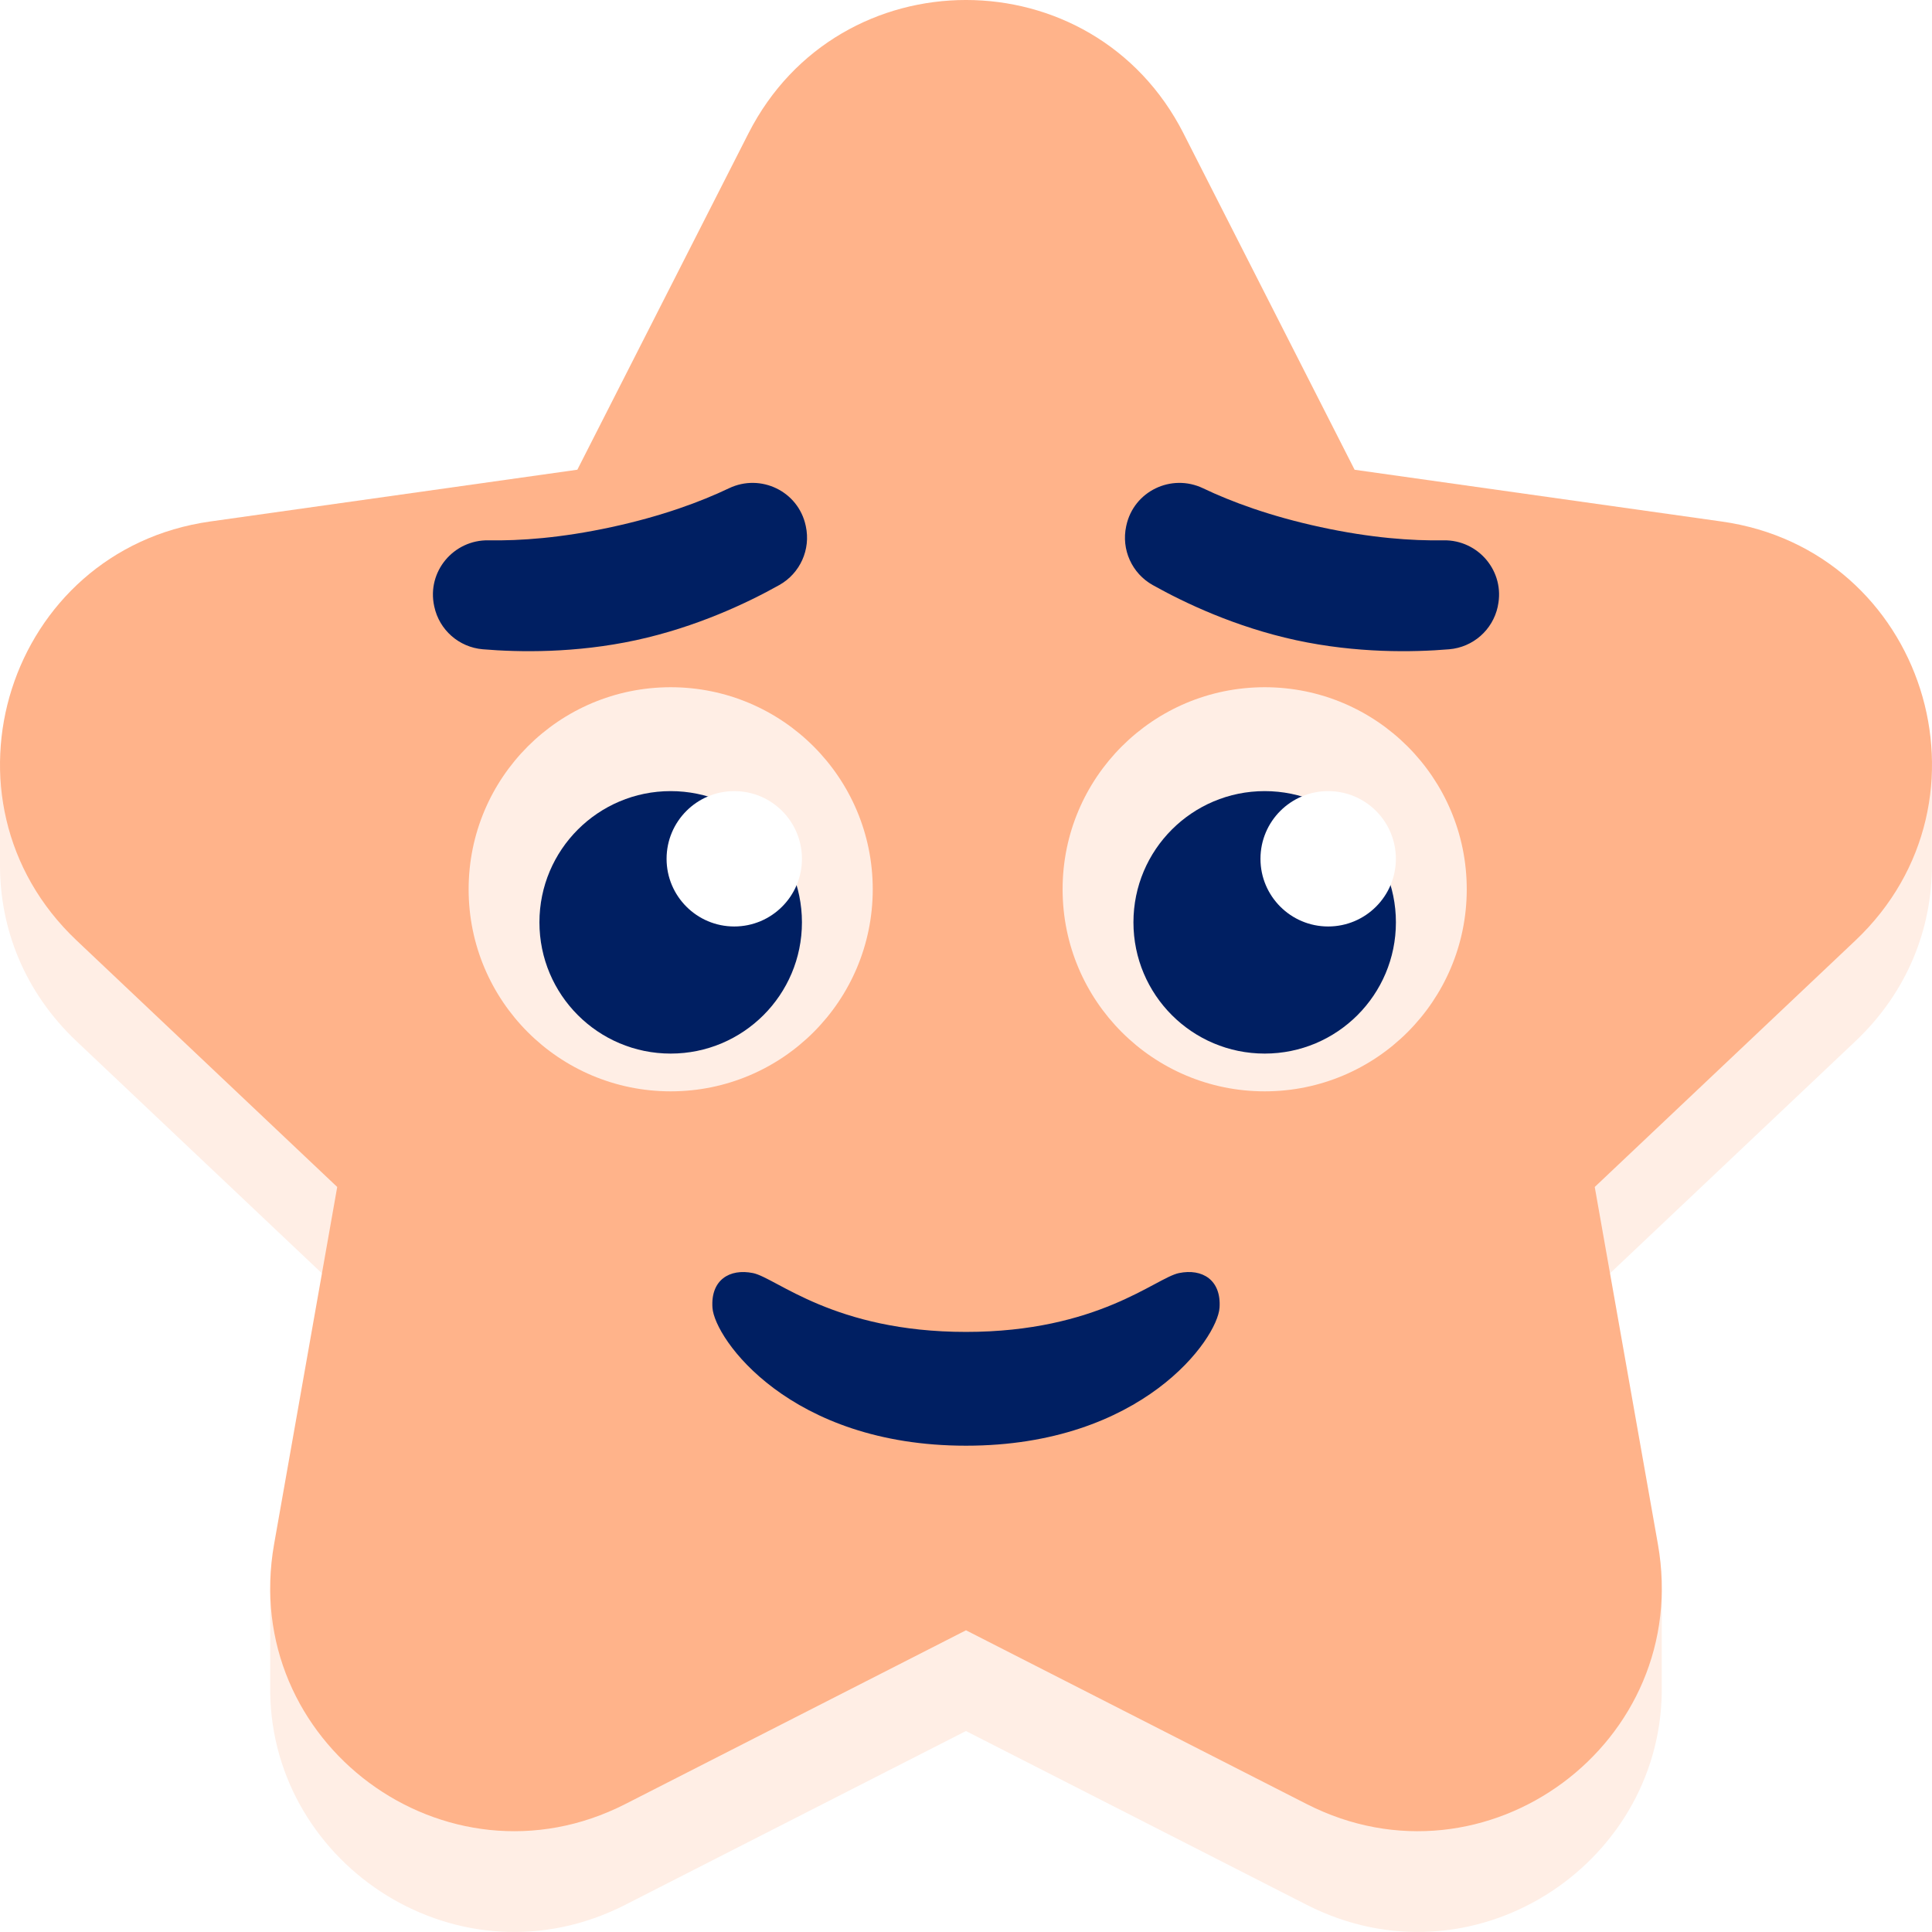 <svg width="48" height="48" viewBox="0 0 48 48" fill="none" xmlns="http://www.w3.org/2000/svg">
<g id="innocent_11035645" clip-path="url(#clip0_1719_21910)" filter="url(#filter0_b_1719_21910)">
<g id="Icon">
<g id="34">
<g id="BG">
<path id="Vector" d="M48 19.017C48 19.017 45.042 15.781 42.776 15.462L33.655 14.176L29.405 5.82C27.157 1.401 20.843 1.401 18.595 5.82L14.345 14.176L5.224 15.462C2.958 15.781 0 19.017 0 19.017V21.503C0 23.057 0.595 24.635 1.903 25.871L8.377 31.994L6.713 39.536V41.954V42.023V42.05C6.772 46.377 11.44 49.413 15.535 47.324L23.999 43.007L32.463 47.324C36.558 49.413 41.225 46.376 41.286 42.05V42.023C41.286 42 41.286 41.977 41.286 41.953V39.536L39.621 31.994L46.095 25.871C47.403 24.635 47.997 23.057 47.998 21.503V19.017H48Z" fill="#FFEEE5"/>
<path id="Vector_2" d="M29.404 3.315L33.655 11.671L42.776 12.957C47.807 13.666 49.787 19.876 46.096 23.367L39.621 29.49L41.19 38.363C42.061 43.293 36.922 47.095 32.464 44.821L24 40.504L15.536 44.821C11.077 47.095 5.938 43.293 6.81 38.363L8.378 29.49L1.904 23.366C-1.787 19.876 0.194 13.666 5.223 12.956L14.344 11.67L18.595 3.314C20.843 -1.105 27.156 -1.105 29.404 3.314V3.315Z" fill="#FFB38A"/>
</g>
<g id="Group">
<path id="Vector_3" d="M30.299 32.491C30.245 33.26 28.383 35.918 24 35.918C19.617 35.918 17.754 33.259 17.701 32.491C17.653 31.801 18.126 31.511 18.707 31.629C19.288 31.748 20.718 33.091 24 33.091C27.282 33.091 28.712 31.748 29.292 31.629C29.872 31.51 30.346 31.801 30.299 32.491Z" fill="#001F62"/>
<g id="Eyes">
<g id="EyeLeft">
<path id="Vector_4" d="M31.421 27.114C34.193 27.114 36.441 24.867 36.441 22.094C36.441 19.321 34.193 17.074 31.421 17.074C28.648 17.074 26.4 19.321 26.4 22.094C26.4 24.867 28.648 27.114 31.421 27.114Z" fill="#FFEEE5"/>
<path id="Vector_5" d="M31.421 26.176C33.222 26.176 34.681 24.716 34.681 22.915C34.681 21.114 33.222 19.655 31.421 19.655C29.62 19.655 28.16 21.114 28.16 22.915C28.16 24.716 29.62 26.176 31.421 26.176Z" fill="#001F62"/>
<path id="Vector_6" d="M32.998 23.018C33.927 23.018 34.68 22.265 34.68 21.337C34.68 20.408 33.927 19.655 32.998 19.655C32.069 19.655 31.316 20.408 31.316 21.337C31.316 22.265 32.069 23.018 32.998 23.018Z" fill="white"/>
</g>
<g id="EyeRigjt">
<path id="Vector_7" d="M16.663 27.114C19.436 27.114 21.683 24.867 21.683 22.094C21.683 19.321 19.436 17.074 16.663 17.074C13.89 17.074 11.643 19.321 11.643 22.094C11.643 24.867 13.89 27.114 16.663 27.114Z" fill="#FFEEE5"/>
<path id="Vector_8" d="M16.663 26.176C18.464 26.176 19.924 24.716 19.924 22.915C19.924 21.114 18.464 19.655 16.663 19.655C14.862 19.655 13.402 21.114 13.402 22.915C13.402 24.716 14.862 26.176 16.663 26.176Z" fill="#001F62"/>
<path id="Vector_9" d="M18.242 23.018C19.171 23.018 19.924 22.265 19.924 21.337C19.924 20.408 19.171 19.655 18.242 19.655C17.314 19.655 16.561 20.408 16.561 21.337C16.561 22.265 17.314 23.018 18.242 23.018Z" fill="white"/>
</g>
</g>
<g id="Eyebrows">
<path id="Vector_10" d="M37.211 15.072C37.085 15.652 36.596 16.081 36.005 16.131C35.108 16.206 33.706 16.231 32.199 15.905C30.691 15.578 29.425 14.976 28.64 14.536C28.122 14.246 27.854 13.653 27.98 13.073L27.983 13.059C28.167 12.205 29.101 11.755 29.89 12.131C30.587 12.464 31.546 12.822 32.806 13.095C34.066 13.368 35.088 13.438 35.861 13.424C36.734 13.408 37.398 14.203 37.213 15.058L37.211 15.072Z" fill="#001F62"/>
<path id="Vector_11" d="M10.79 15.072C10.915 15.652 11.404 16.081 11.995 16.131C12.893 16.206 14.294 16.231 15.802 15.905C17.309 15.578 18.575 14.976 19.36 14.536C19.878 14.246 20.146 13.653 20.02 13.073L20.017 13.059C19.833 12.205 18.899 11.755 18.111 12.131C17.413 12.464 16.454 12.822 15.194 13.095C13.934 13.368 12.912 13.438 12.14 13.424C11.266 13.408 10.602 14.203 10.787 15.058L10.79 15.072Z" fill="#001F62"/>
</g>
</g>
</g>
</g>
</g>
<defs>
<filter id="filter0_b_1719_21910" x="-8" y="-8" width="64" height="64" filterUnits="userSpaceOnUse" color-interpolation-filters="sRGB">
<feFlood flood-opacity="0" result="BackgroundImageFix"/>
<feGaussianBlur in="BackgroundImageFix" stdDeviation="4"/>
<feComposite in2="SourceAlpha" operator="in" result="effect1_backgroundBlur_1719_21910"/>
<feBlend mode="normal" in="SourceGraphic" in2="effect1_backgroundBlur_1719_21910" result="shape"/>
</filter>
<clipPath id="clip0_1719_21910">
<rect width="48" height="48" fill="white"/>
</clipPath>
</defs>
</svg>
